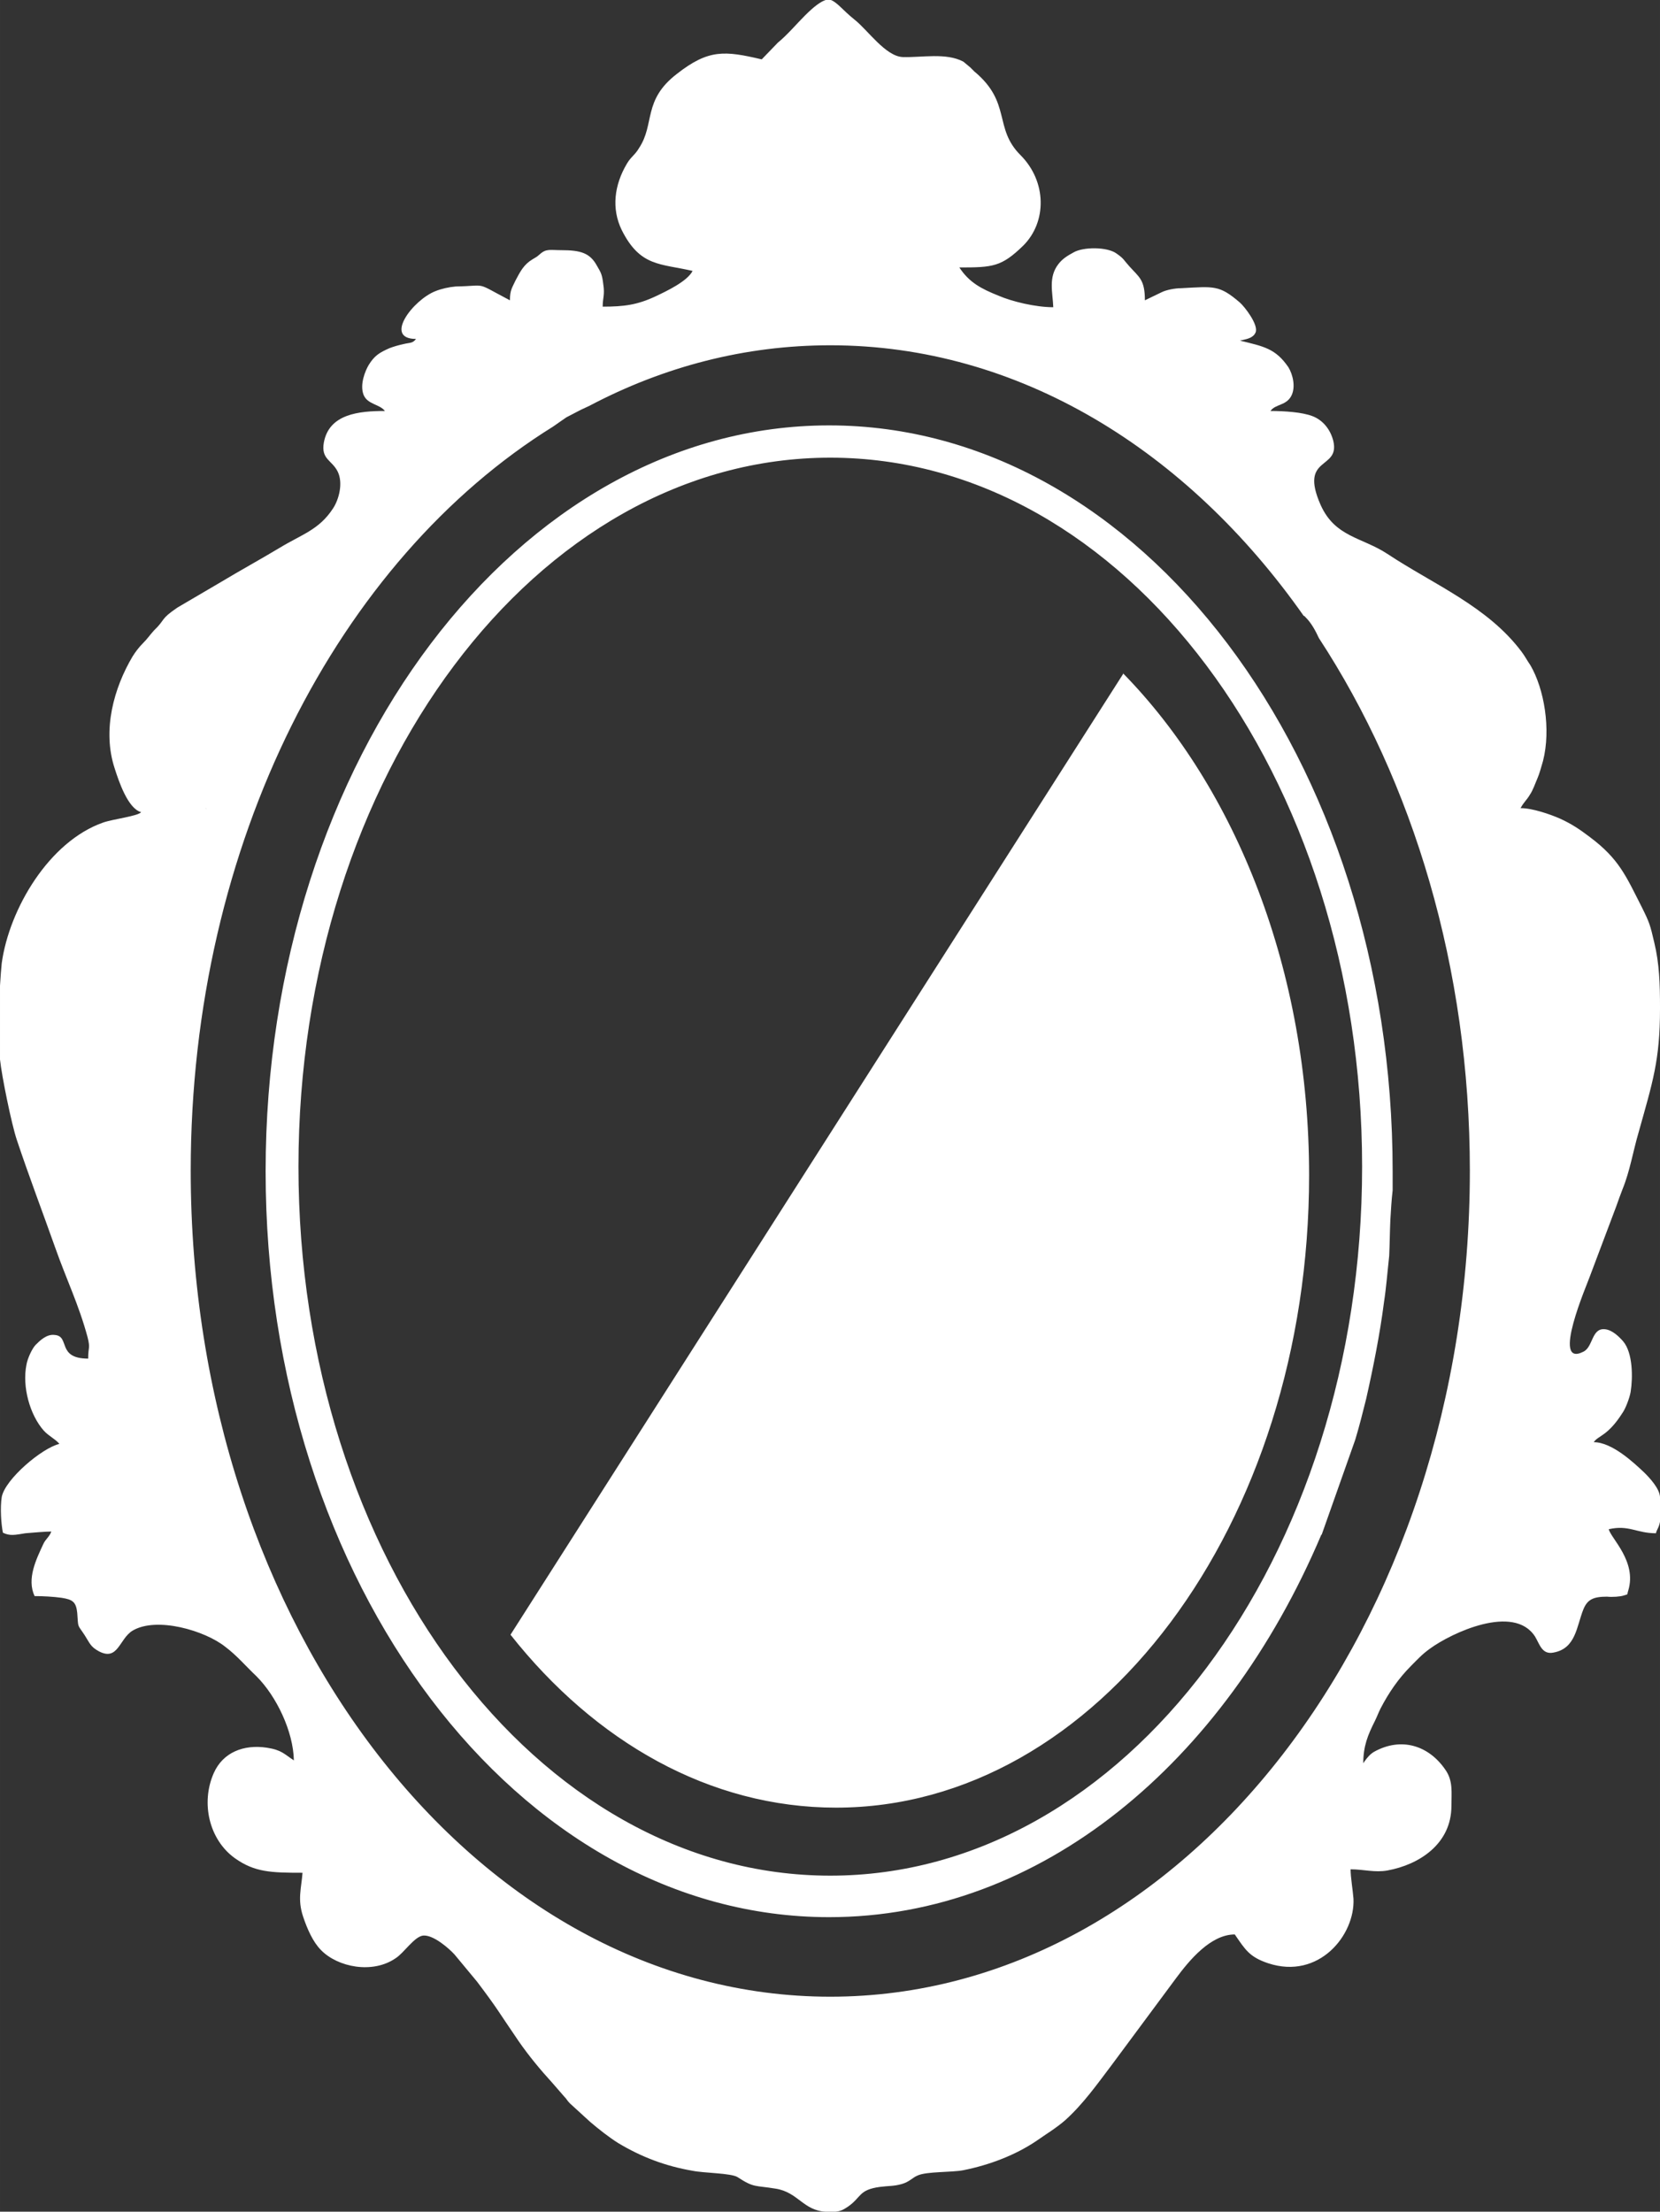 <?xml version="1.0" encoding="UTF-8" standalone="no"?>
<svg
   xmlns:dc="http://purl.org/dc/elements/1.1/"
   xmlns:cc="http://creativecommons.org/ns#"
   xmlns:rdf="http://www.w3.org/1999/02/22-rdf-syntax-ns#"
   xmlns:svg="http://www.w3.org/2000/svg"
   xmlns="http://www.w3.org/2000/svg"
   xmlns:sodipodi="http://sodipodi.sourceforge.net/DTD/sodipodi-0.dtd"
   xmlns:inkscape="http://www.inkscape.org/namespaces/inkscape"
   xml:space="preserve"
   width="102.081"
   height="135.954"
   version="1.1"
   viewBox="0 0 2881 3837"
   shape-rendering="geometricPrecision"
   text-rendering="geometricPrecision"
   image-rendering="optimizeQuality"
   clip-rule="evenodd"
   id="svg2"
   inkscape:version="0.48.4 r9939"
   sodipodi:docname="825702.svg"
   style="fill-rule:evenodd"><rect x="0" y="0" width="2881" height="3837" fill="#333333" stroke="none"/><sodipodi:namedview
     pagecolor="#ffffff"
     bordercolor="#666666"
     borderopacity="1"
     objecttolerance="10"
     gridtolerance="10"
     guidetolerance="10"
     inkscape:pageopacity="0"
     inkscape:pageshadow="2"
     inkscape:window-width="1920"
     inkscape:window-height="1038"
     id="namedview11"
     showgrid="false"
     fit-margin-top="0"
     fit-margin-left="0"
     fit-margin-right="0"
     fit-margin-bottom="0"
     inkscape:zoom="1.536463"
     inkscape:cx="50.260885"
     inkscape:cy="67.551905"
     inkscape:window-x="-2"
     inkscape:window-y="-2"
     inkscape:window-maximized="1"
     inkscape:current-layer="svg2" /><defs
     id="defs4"><style
       type="text/css"
       id="style6">
    .fil0 {fill:white}
   </style></defs><path
     class="fil0"
     d="m 2263,1068 3,3 c 10,10 17,23 23,36 163,249 262,572 262,924 0,791 -497,1433 -1110,1433 C 828,3464 331,2823 331,2031 331,1462 588,971 960,740 c 6,-4 14,-10 23,-16 l 25,-13 15,-7 c 129,-68 270,-105 418,-105 326,0 619,181 822,470 z M 1441,794 c 510,0 923,551 923,1230 0,679 -413,1230 -923,1230 -510,0 -923,-551 -923,-1230 0,-679 413,-1230 923,-1230 z m 508,374 c 196,200 323,516 323,871 0,606 -368,1097 -821,1097 -219,0 -418,-114 -565,-300 L 1950,1168 z m 345,1494 58,-164 c 7,-23 13,-47 19,-71 12,-53 24,-113 31,-168 4,-26 6,-53 9,-80 1,-21 1,-39 2,-62 1,-17 2,-35 4,-52 v -33 c 0,-715 -438,-1294 -978,-1294 -540,0 -978,579 -978,1294 0,715 438,1294 978,1294 367,0 686,-267 854,-663 z M 1431,0 h 11 c 11,4 21,18 41,34 23,18 54,64 84,65 33,1 75,-8 105,8 l 12,10 1,1 6,6 c 65,54 33,98 80,145 46,46 46,116 5,157 -38,37 -53,38 -111,38 17,26 38,37 68,49 23,10 64,20 95,20 -1,-26 -9,-52 9,-75 7,-9 15,-14 26,-20 17,-10 59,-10 75,2 13,9 12,11 22,22 17,19 27,23 27,59 l 29,-14 c 8,-4 23,-7 34,-7 57,-3 66,-6 102,25 8,7 33,39 27,52 -4,9 -14,11 -23,13 l -4,1 c 42,10 62,14 84,46 8,13 13,35 5,50 -9,17 -28,14 -36,26 24,0 55,2 73,9 18,7 31,23 36,43 12,51 -60,25 -22,111 25,56 72,56 116,85 80,53 174,91 233,170 6,8 10,16 15,23 24,41 36,111 22,166 -3,10 -6,22 -10,31 -4,9 -7,19 -13,28 -6,10 -10,12 -16,23 21,0 52,11 68,18 20,9 35,19 52,32 51,38 63,68 90,121 14,28 15,32 22,62 9,37 10,73 10,113 v 2 c 0,90 -13,128 -37,214 -10,34 -15,67 -28,99 -4,10 -7,19 -11,30 l -46,122 c -4,12 -68,159 -11,130 17,-8 14,-41 37,-39 13,1 25,13 32,21 17,20 17,63 13,88 -2,11 -9,29 -14,36 -26,41 -42,39 -50,51 32,0 70,36 88,53 9,9 26,27 27,42 v 43 c -2,11 -6,14 -7,20 -34,0 -47,-15 -82,-7 4,16 49,56 34,106 -3,9 1,6 -8,9 -6,2 -20,3 -29,2 -24,0 -34,5 -41,22 -12,30 -13,68 -52,75 -20,4 -24,-15 -32,-28 -37,-57 -145,-6 -182,21 -14,10 -21,18 -33,30 -22,22 -39,47 -53,74 -4,8 -6,14 -10,22 -12,24 -20,43 -20,73 l 2,-3 c 5,-7 10,-13 17,-17 47,-26 95,-11 124,32 13,19 10,39 10,62 0,66 -56,102 -111,112 -22,4 -41,-2 -64,-2 0,14 4,37 5,51 3,63 -60,141 -148,112 -33,-11 -40,-24 -58,-50 -42,0 -79,45 -102,76 l -112,151 c -25,33 -49,67 -80,95 -16,14 -33,24 -50,36 -37,25 -82,42 -127,51 -20,4 -63,2 -79,9 -10,4 -14,11 -28,15 -14,4 -23,3 -38,5 -37,5 -32,18 -55,34 -9,6 -13,8 -22,9 h -17 c -39,-2 -48,-34 -87,-40 -36,-6 -37,-1 -66,-20 -11,-7 -59,-7 -78,-11 -47,-8 -89,-24 -129,-48 -16,-10 -35,-25 -49,-37 l -35,-32 c -5,-5 -5,-7 -10,-12 l -20,-23 c -21,-23 -41,-47 -59,-73 -37,-54 -35,-54 -72,-103 l -39,-47 c -9,-10 -37,-35 -55,-33 -15,2 -33,30 -47,39 -40,28 -101,16 -130,-14 -14,-14 -24,-37 -31,-58 -10,-30 -3,-49 -1,-76 -55,0 -83,-1 -117,-25 -45,-32 -60,-96 -37,-148 16,-36 52,-50 92,-44 26,4 30,11 47,22 -1,-50 -30,-111 -65,-146 -18,-17 -34,-36 -54,-51 -35,-28 -119,-53 -161,-28 -23,14 -25,53 -58,36 -15,-8 -16,-14 -25,-28 -13,-20 -11,-11 -13,-39 -2,-19 -8,-23 -27,-26 -14,-2 -33,-3 -47,-3 -14,-30 3,-64 15,-90 4,-9 11,-13 14,-22 -11,0 -32,2 -45,3 -18,3 -27,5 -39,-1 -3,-15 -5,-43 -2,-62 6,-31 70,-85 100,-92 -5,-7 -19,-14 -27,-23 -24,-27 -38,-76 -30,-115 2,-11 10,-28 16,-34 7,-7 19,-19 33,-17 27,2 3,41 58,41 0,-21 4,-17 -1,-37 C 137,2264 115,2219 96,2165 74,2103 50,2040 29,1977 20,1950 3,1867 0,1838 v -128 c 1,-16 2,-30 3,-39 13,-94 82,-211 176,-244 17,-6 60,-11 66,-18 -23,-6 -39,-54 -46,-76 -22,-67 -1,-140 31,-194 5,-8 11,-16 18,-23 8,-8 11,-13 19,-22 21,-20 10,-19 41,-40 l 75,-44 c 35,-21 68,-39 103,-60 38,-23 68,-31 92,-68 10,-15 18,-44 8,-64 -10,-20 -29,-21 -24,-50 9,-50 61,-55 106,-55 -9,-12 -30,-11 -37,-28 -7,-18 3,-42 9,-52 10,-16 18,-21 36,-29 8,-3 15,-5 24,-7 12,-3 16,-1 22,-9 -57,0 -5,-68 34,-83 10,-4 23,-7 35,-8 57,-1 31,-9 94,24 0,-18 4,-22 10,-35 8,-15 14,-27 29,-36 8,-5 6,-3 13,-9 11,-10 18,-7 37,-7 34,0 50,5 62,27 7,12 9,15 11,32 3,19 -1,23 -1,39 37,0 60,-3 92,-18 19,-9 55,-26 64,-44 -56,-13 -91,-7 -123,-71 -18,-37 -13,-78 9,-115 7,-12 14,-15 21,-27 28,-42 6,-83 66,-129 55,-43 83,-40 147,-25 l 28,-29 c 17,-14 31,-31 47,-47 16,-16 27,-24 36,-27 z m -1074,1402 1,1 c 0,0 -1,0 -1,-1 z M 666,712 z"
     id="Layer_x0020_1"
     style="fill:#ffffff"
     inkscape:connector-curvature="0" /></svg>